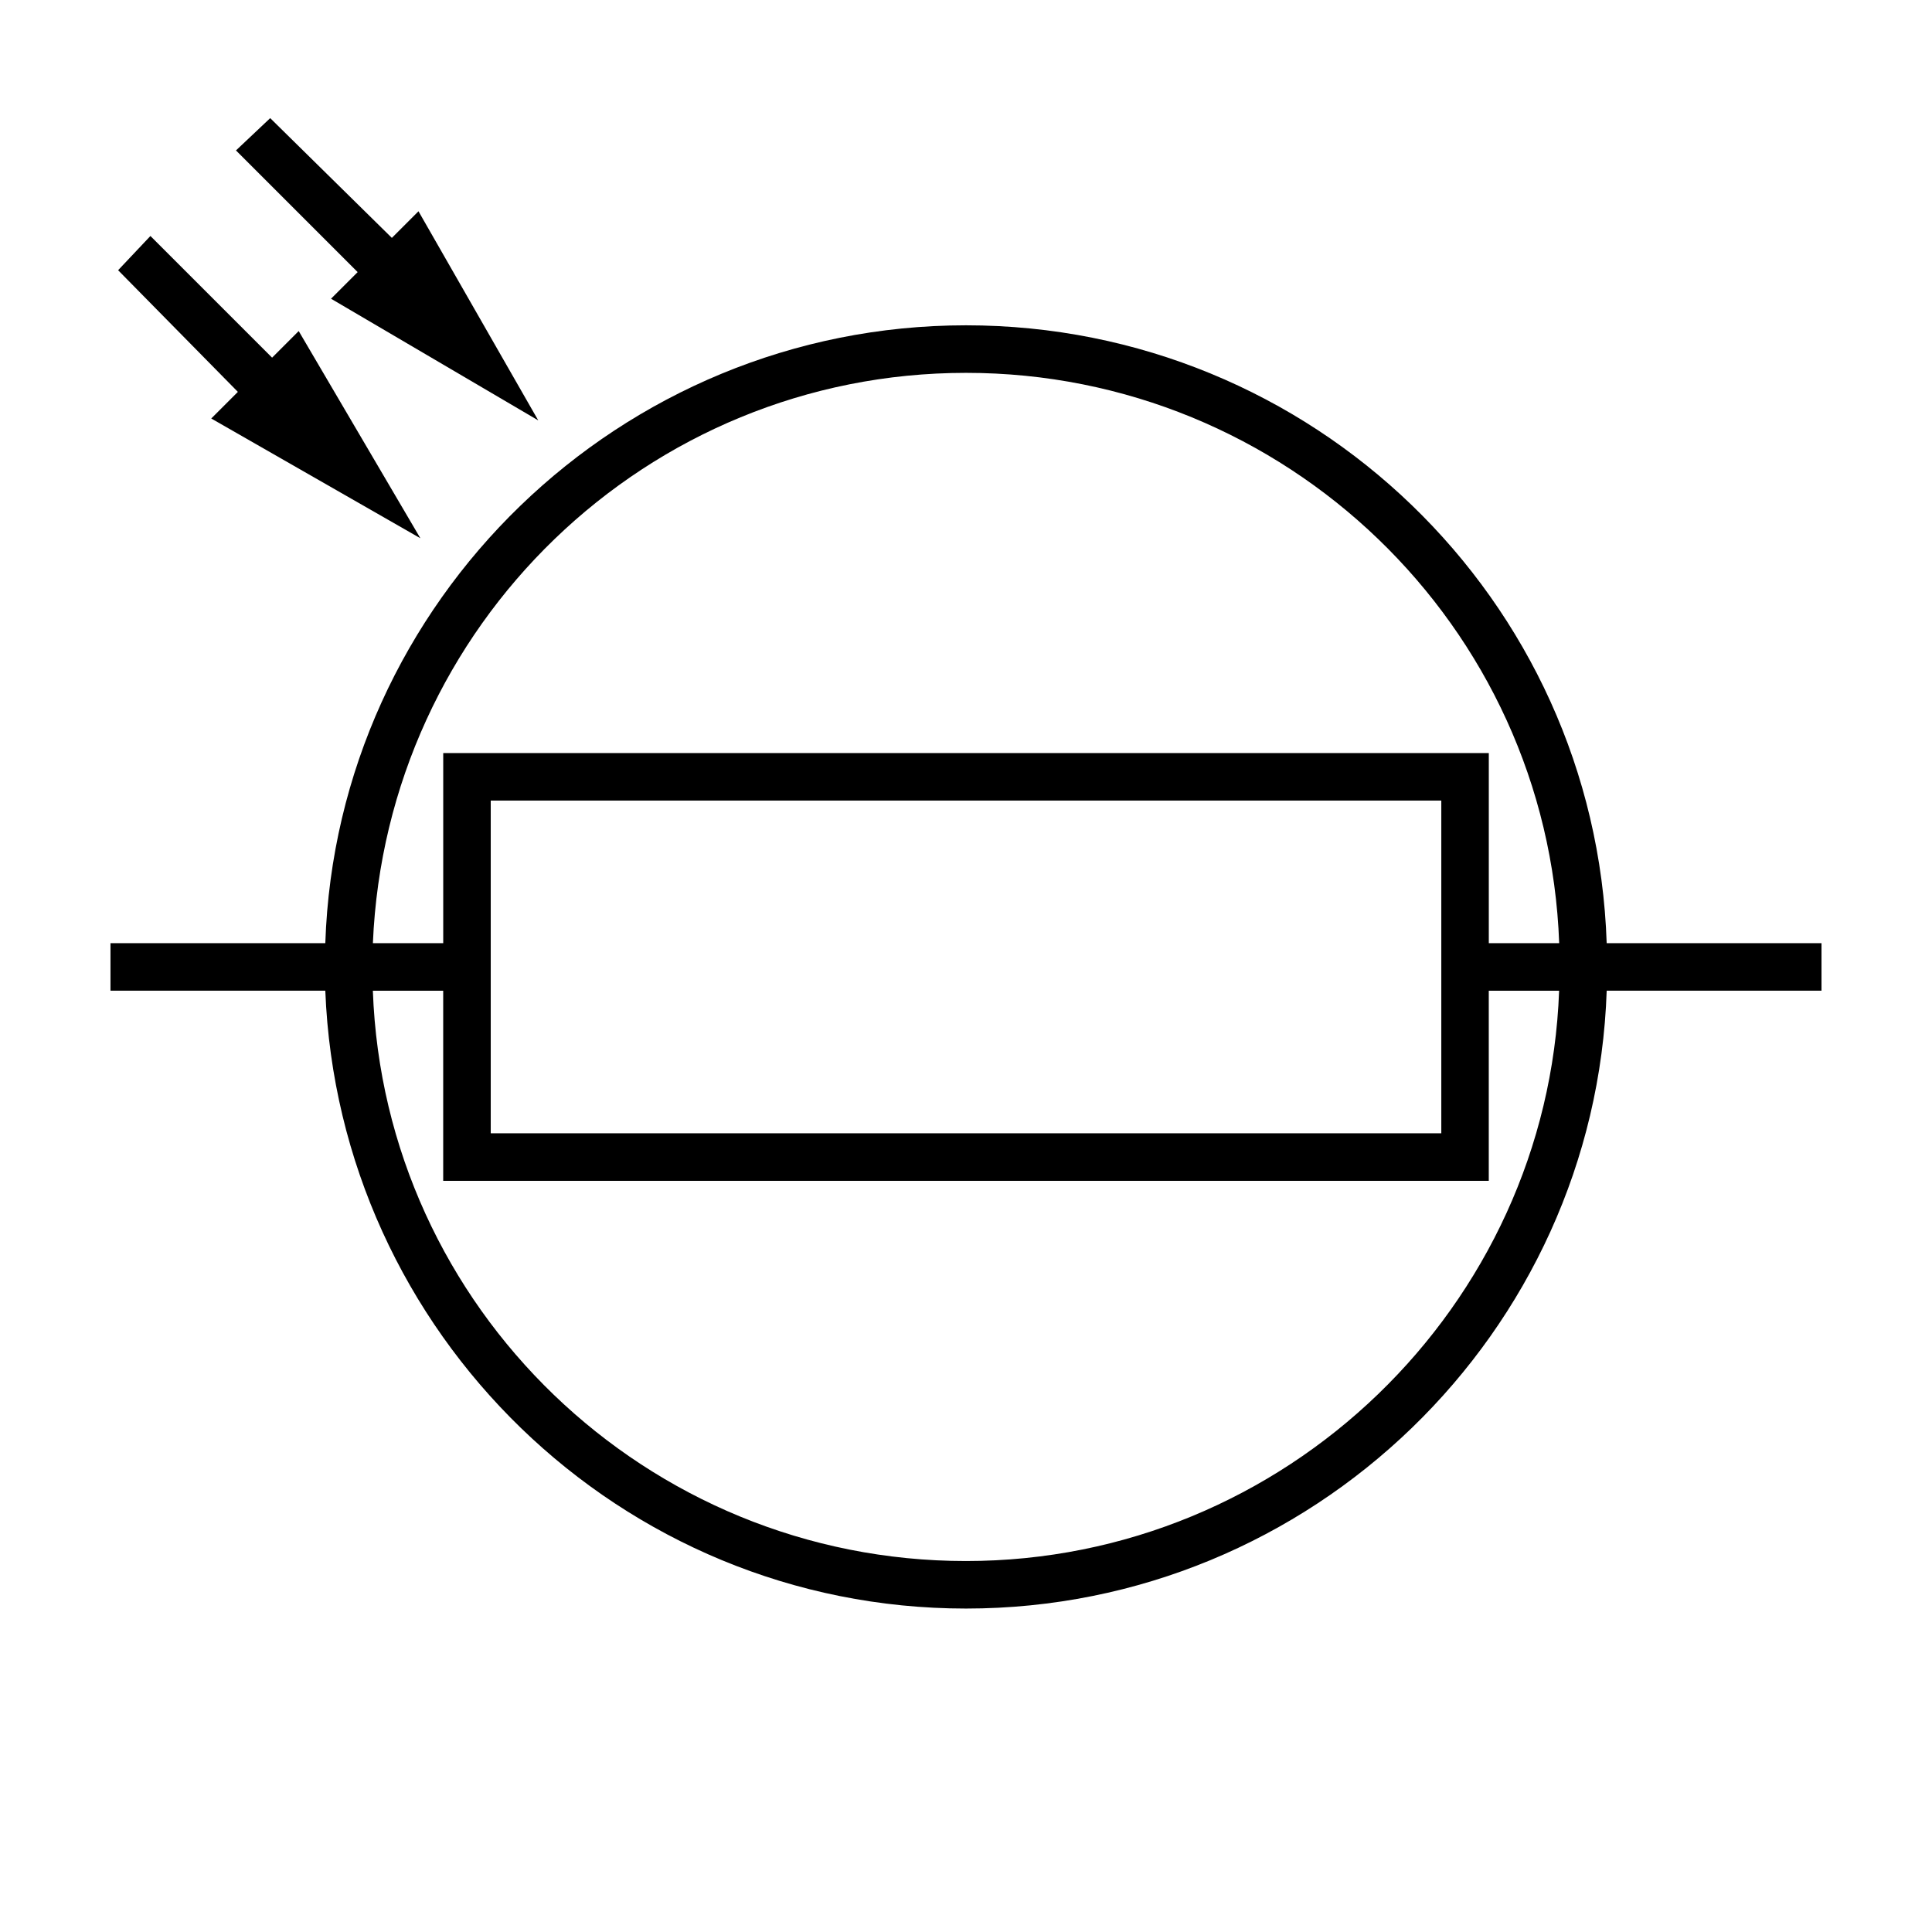 <?xml version="1.0" encoding="UTF-8"?>
<!-- Uploaded to: ICON Repo, www.iconrepo.com, Generator: ICON Repo Mixer Tools -->
<svg fill="#000000" width="800px" height="800px" version="1.1" viewBox="144 144 512 512" xmlns="http://www.w3.org/2000/svg">
 <g>
  <path d="m400 230.21c-91.691 0-166.76 73.051-169.79 163.74h-56.93v12.594h56.93c3.527 90.688 78.09 163.74 169.79 163.74 91.691 0 166.76-73.051 169.79-163.74h56.926v-12.594h-56.93c-3.023-91.191-78.09-163.74-169.78-163.74zm0 327.48c-84.641 0-154.16-67.008-157.19-151.14h18.641v50.383h277.09v-50.383h18.641c-3.023 83.633-72.551 151.14-157.19 151.14zm-125.95-113.36v-88.164h251.91v88.168zm264.5-50.379v-50.383h-277.09v50.383h-18.641c3.527-84.137 72.547-151.14 157.19-151.14s154.16 67.008 157.19 151.14z"/>
  <path d="m286.64 255.41-31.738-55.422-7.055 7.055-32.242-31.738-9.07 8.562 32.246 32.246-7.055 7.051z"/>
  <path d="m175.3 215.61 31.738 32.242-7.055 7.055 55.422 31.738-32.246-54.914-7.051 7.055-32.246-32.246z"/>
 </g>
</svg>